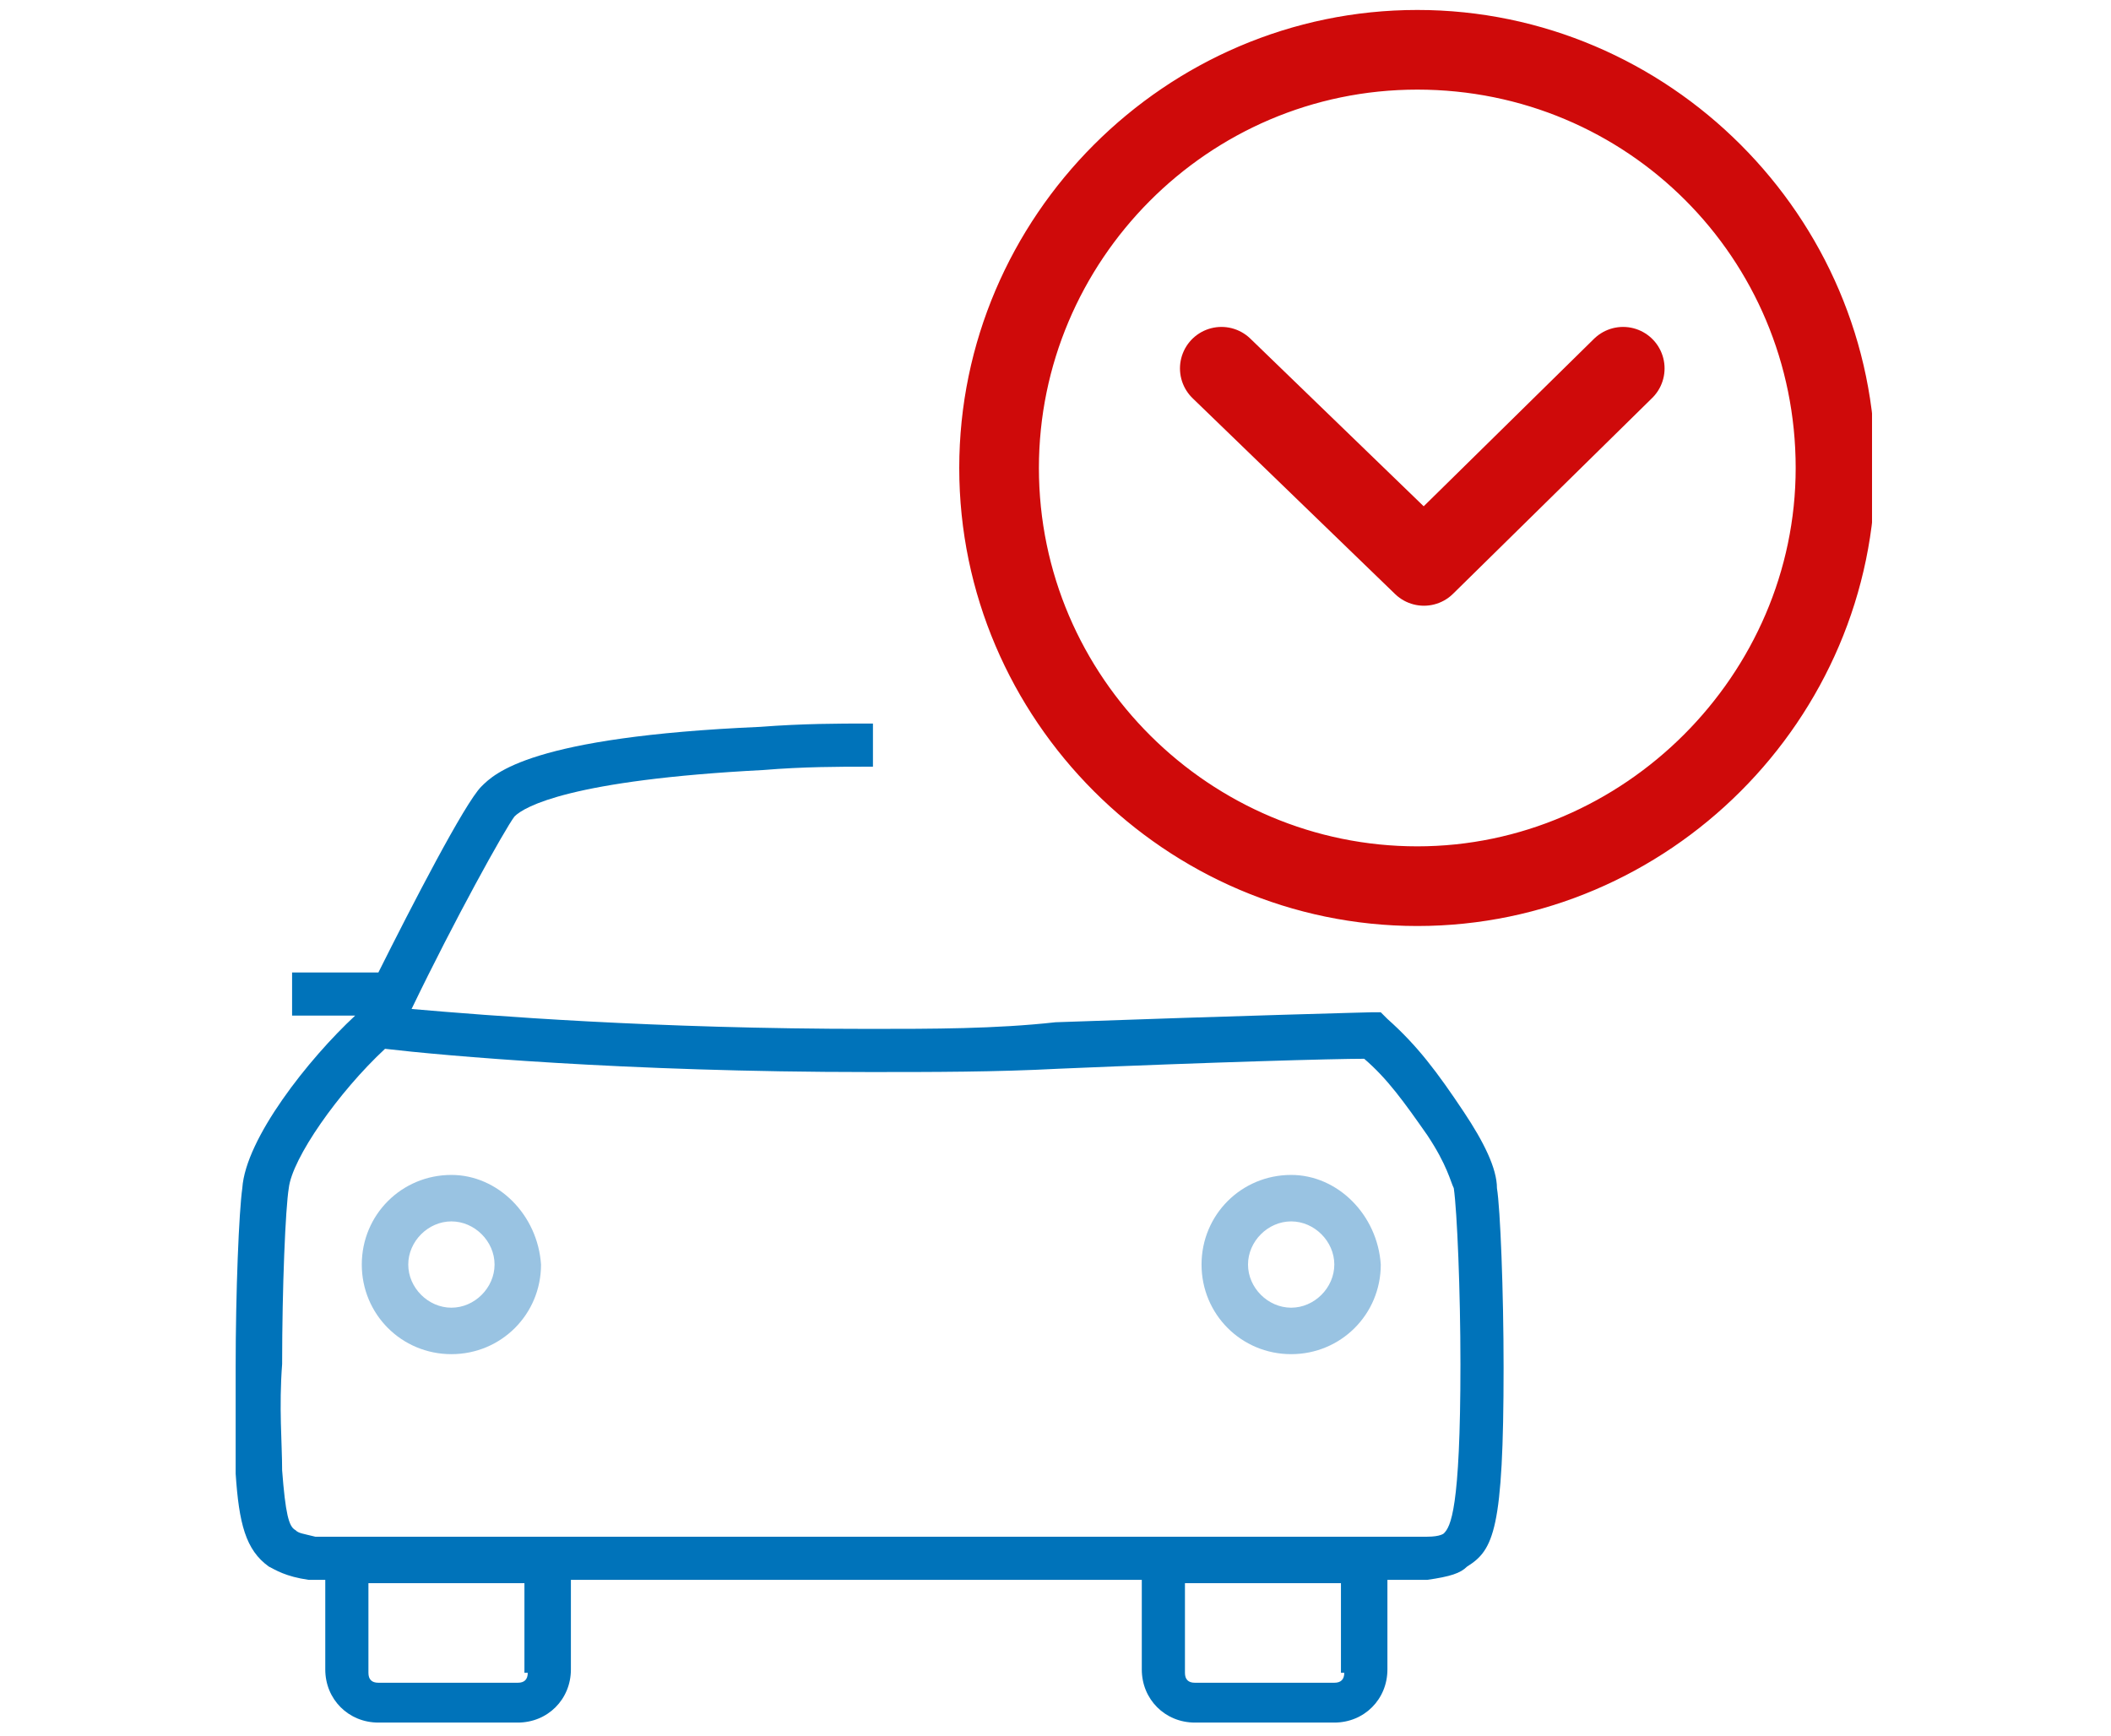<?xml version="1.0" encoding="utf-8"?>
<!-- Generator: Adobe Illustrator 26.0.1, SVG Export Plug-In . SVG Version: 6.00 Build 0)  -->
<svg version="1.1" xmlns="http://www.w3.org/2000/svg" xmlns:xlink="http://www.w3.org/1999/xlink" x="0px" y="0px"
	 viewBox="0 0 63.6 52.3" style="enable-background:new 0 0 63.6 52.3;" xml:space="preserve">
<style type="text/css">
	.st0{clip-path:url(#SVGID_00000173867985977693358000000016000814790141060754_);fill:#0073BA;}
	.st1{fill:#FFFFFF;}
	.st2{opacity:0.25;}
	.st3{clip-path:url(#SVGID_00000132778375555844897140000007925707744635786917_);fill:#C7C7C7;}
	.st4{clip-path:url(#SVGID_00000085219521801223042350000011093568944992408489_);fill:none;stroke:#C7C7C7;stroke-miterlimit:10;}
	.st5{clip-path:url(#SVGID_00000020368165717330559890000006372912575923890607_);fill:#FFFFFF;}
	.st6{filter:url(#Adobe_OpacityMaskFilter);}
	.st7{clip-path:url(#SVGID_00000039824336856520996900000004428941990377230991_);}
	
		.st8{clip-path:url(#SVGID_00000020398261790821769060000015014229676155528622_);fill:url(#SVGID_00000164491667292460356910000000609557034615136391_);}
	
		.st9{clip-path:url(#SVGID_00000039824336856520996900000004428941990377230991_);mask:url(#SVGID_00000162330670409857195810000000369481333106144690_);}
	.st10{clip-path:url(#SVGID_00000042724061851788054720000017498068673827012246_);fill:#FFFFFF;}
	.st11{fill:none;}
	.st12{fill:#EAEAEA;}
	.st13{fill:url(#SVGID_00000005263949637469681810000008000632348627731108_);}
	.st14{fill:none;stroke:#006496;stroke-linecap:round;stroke-miterlimit:10;}
	.st15{fill:#006496;}
	.st16{fill:none;stroke:#00823B;stroke-width:2;stroke-miterlimit:10;}
	.st17{fill:#079F4B;}
	.st18{clip-path:url(#SVGID_00000165940048064879718540000011323549539857989283_);fill:#0B74BB;}
	.st19{clip-path:url(#SVGID_00000165940048064879718540000011323549539857989283_);fill:none;stroke:#005E94;stroke-miterlimit:10;}
	.st20{clip-path:url(#SVGID_00000165940048064879718540000011323549539857989283_);fill:#FFFFFF;}
	.st21{clip-path:url(#SVGID_00000100377019545002156540000012836272462517843123_);fill:#FF911C;}
	.st22{clip-path:url(#SVGID_00000100377019545002156540000012836272462517843123_);fill:#F57F0A;}
	.st23{clip-path:url(#SVGID_00000100377019545002156540000012836272462517843123_);fill:#FFFFFF;}
	.st24{display:none;}
	.st25{display:inline;}
	.st26{display:inline;clip-path:url(#SVGID_00000163790570491691778170000000206087563776022693_);fill:#CF0A0A;}
	.st27{display:inline;clip-path:url(#SVGID_00000163790570491691778170000000206087563776022693_);fill:#BA0000;}
	.st28{display:inline;clip-path:url(#SVGID_00000163790570491691778170000000206087563776022693_);fill:#FFFFFF;}
	.st29{clip-path:url(#SVGID_00000031207337179693596930000009673127789543386776_);fill:#FFFFFF;}
	.st30{fill:#666666;}
	.st31{display:inline;fill:#FF8F1C;}
	.st32{display:inline;fill:none;stroke:#F57F0A;stroke-miterlimit:10;}
	.st33{clip-path:url(#SVGID_00000142174622609034932540000013661675280198269610_);fill:#FFFFFF;}
	.st34{clip-path:url(#SVGID_00000111170310685205260240000015075744946968831914_);fill:#FFFFFF;}
	
		.st35{clip-path:url(#SVGID_00000111170310685205260240000015075744946968831914_);fill:none;stroke:#FFFFFF;stroke-width:0.573;stroke-linecap:round;stroke-miterlimit:10;}
	.st36{fill:#FF8F1C;}
	.st37{fill:none;stroke:#F57F0A;stroke-miterlimit:10;}
	.st38{clip-path:url(#SVGID_00000035519109361501979260000001855684613693670541_);fill:#FFFFFF;}
	.st39{clip-path:url(#SVGID_00000001655377024408095770000004596995789619608960_);fill:#FFFFFF;}
	.st40{display:inline;fill:#CF0A0A;}
	.st41{display:inline;fill:none;stroke:#BA0000;stroke-miterlimit:10;}
	.st42{clip-path:url(#SVGID_00000052106195334797024870000002232600732730630048_);fill:#FFFFFF;}
	.st43{display:inline;clip-path:url(#SVGID_00000183929664604770783000000008957896138189588137_);fill:#0073BA;}
	.st44{display:inline;clip-path:url(#SVGID_00000183929664604770783000000008957896138189588137_);fill:#97C3E6;}
	.st45{display:inline;clip-path:url(#SVGID_00000137824561102722892100000006754709461575303818_);fill:#97C2E5;}
	.st46{display:inline;clip-path:url(#SVGID_00000137824561102722892100000006754709461575303818_);fill:#FFFFFF;}
	.st47{display:inline;filter:url(#Adobe_OpacityMaskFilter_00000031190684443430961760000001570961053569065367_);}
	
		.st48{clip-path:url(#SVGID_00000137824561102722892100000006754709461575303818_);fill:url(#SVGID_00000047054769822090806940000004739686802733004223_);}
	
		.st49{display:inline;clip-path:url(#SVGID_00000137824561102722892100000006754709461575303818_);mask:url(#SVGID_00000174572213781050963520000008206870533608812448_);}
	.st50{clip-path:url(#SVGID_00000111909196878362272490000013990020858237189792_);fill:#FFFFFF;}
	.st51{display:inline;clip-path:url(#SVGID_00000137824561102722892100000006754709461575303818_);fill:#0073BA;}
	.st52{display:inline;clip-path:url(#SVGID_00000137824561102722892100000006754709461575303818_);fill:#97C3E6;}
	
		.st53{display:inline;clip-path:url(#SVGID_00000137824561102722892100000006754709461575303818_);fill:none;stroke:#97C3E6;stroke-width:0.573;stroke-linecap:round;stroke-miterlimit:10;}
	
		.st54{clip-path:url(#SVGID_00000061456630020241023260000002031481869596914351_);fill:none;stroke:#98C3E4;stroke-width:2;stroke-miterlimit:10;}
	.st55{clip-path:url(#SVGID_00000061456630020241023260000002031481869596914351_);fill:#98C3E4;}
	.st56{clip-path:url(#SVGID_00000061456630020241023260000002031481869596914351_);fill:#FFFFFF;}
	
		.st57{clip-path:url(#SVGID_00000061456630020241023260000002031481869596914351_);fill:none;stroke:#0073BA;stroke-width:2;stroke-miterlimit:10;}
	
		.st58{clip-path:url(#SVGID_00000061456630020241023260000002031481869596914351_);fill:none;stroke:#0073BA;stroke-width:1.683;stroke-miterlimit:10;}
	
		.st59{clip-path:url(#SVGID_00000061456630020241023260000002031481869596914351_);fill:none;stroke:#98C3E4;stroke-width:1.683;stroke-miterlimit:10;}
	.st60{display:inline;fill:none;stroke:#0073BA;stroke-width:1.683;stroke-miterlimit:10;}
	.st61{fill:#006396;}
	.st62{filter:url(#Adobe_OpacityMaskFilter_00000070809124736038477770000007063537880919309749_);}
	
		.st63{clip-path:url(#SVGID_00000071561554386383409740000005094151042026306189_);fill:url(#SVGID_00000134210445413939928510000014005282504374293653_);}
	
		.st64{clip-path:url(#SVGID_00000071561554386383409740000005094151042026306189_);mask:url(#SVGID_00000166662768444323745490000017811096985669418409_);}
	
		.st65{clip-path:url(#SVGID_00000088107732321691533610000006441005405235835783_);fill:none;stroke:#006396;stroke-width:0.771;stroke-linecap:round;}
	.st66{display:inline;fill:url(#SVGID_00000070099536569416741030000007633273882617845146_);}
	
		.st67{clip-path:url(#SVGID_00000159432850513979068690000015972687485672964004_);fill:none;stroke:#99C3E2;stroke-width:1.683;stroke-miterlimit:10;}
	
		.st68{clip-path:url(#SVGID_00000159432850513979068690000015972687485672964004_);fill:none;stroke:#0073BA;stroke-width:2;stroke-miterlimit:10;}
	
		.st69{clip-path:url(#SVGID_00000159432850513979068690000015972687485672964004_);fill:none;stroke:#0073BA;stroke-width:1.683;stroke-miterlimit:10;}
	.st70{clip-path:url(#SVGID_00000057829778298609094100000008187071787668990867_);fill:#FFFFFF;}
	
		.st71{clip-path:url(#SVGID_00000057829778298609094100000008187071787668990867_);fill:none;stroke:#0073BA;stroke-width:2;stroke-miterlimit:10;}
	
		.st72{clip-path:url(#SVGID_00000057829778298609094100000008187071787668990867_);fill:none;stroke:#98C3E4;stroke-width:1.683;stroke-miterlimit:10;}
	.st73{clip-path:url(#SVGID_00000080197987615993440450000004812208103485855151_);fill:#98C3E4;}
	
		.st74{clip-path:url(#SVGID_00000080197987615993440450000004812208103485855151_);fill:none;stroke:#98C3E3;stroke-width:0.75;stroke-linejoin:round;stroke-miterlimit:10;}
	.st75{clip-path:url(#SVGID_00000107558083997421577410000006263890153163321499_);fill:#0073BA;}
	.st76{clip-path:url(#SVGID_00000107558083997421577410000006263890153163321499_);fill:none;}
	.st77{display:inline;fill:#98C3E4;}
	.st78{display:inline;clip-path:url(#SVGID_00000063594255552428142740000012627963369228185477_);fill:#0073BA;}
	.st79{display:inline;clip-path:url(#SVGID_00000063594255552428142740000012627963369228185477_);fill:#97C3E6;}
	
		.st80{display:inline;clip-path:url(#SVGID_00000063594255552428142740000012627963369228185477_);fill:none;stroke:#97C3E6;stroke-width:1.147;stroke-linecap:round;stroke-miterlimit:10;}
	.st81{display:inline;clip-path:url(#SVGID_00000089533290046502120350000001579791367037701281_);fill:#0073BA;}
	.st82{display:none;fill:#0073BA;}
	.st83{display:inline;clip-path:url(#SVGID_00000011728454096651641320000013427574744381104529_);fill:#97C3E6;}
	.st84{display:inline;clip-path:url(#SVGID_00000159438074094549800060000014297549649456723376_);fill:#0073BA;}
	.st85{display:inline;clip-path:url(#SVGID_00000159438074094549800060000014297549649456723376_);fill:#98C3E4;}
	.st86{display:inline;filter:url(#Adobe_OpacityMaskFilter_00000175321465162786510120000014200406608295591579_);}
	
		.st87{clip-path:url(#SVGID_00000057118419558966371290000012919885667050562192_);fill:url(#SVGID_00000044149206048570319340000010605531620000467121_);}
	
		.st88{display:inline;clip-path:url(#SVGID_00000057118419558966371290000012919885667050562192_);mask:url(#SVGID_00000157305424858498422830000018359893525898972064_);}
	.st89{clip-path:url(#SVGID_00000123427113177447761380000002386686369848482217_);fill:#FFFFFF;}
	.st90{clip-path:url(#SVGID_00000123427113177447761380000002386686369848482217_);}
	.st91{clip-path:url(#SVGID_00000182509887309494765070000015740578537361772683_);fill:#0073BA;}
	.st92{display:inline;clip-path:url(#SVGID_00000057118419558966371290000012919885667050562192_);fill:#0073BA;}
	.st93{display:inline;clip-path:url(#SVGID_00000107546991083482737810000009880799871353008285_);fill:#FFFFFF;}
	.st94{display:inline;clip-path:url(#SVGID_00000107546991083482737810000009880799871353008285_);fill:#97C3E6;}
	.st95{display:none;fill:#D92B80;}
	.st96{display:inline;clip-path:url(#SVGID_00000091699805144855449870000001657155325605537953_);fill:#0073BA;}
	.st97{display:none;fill:#98C3E4;}
	.st98{display:inline;clip-path:url(#SVGID_00000001663856728462223120000009537874864313612937_);fill:#98C3E4;}
	.st99{display:inline;clip-path:url(#SVGID_00000001663856728462223120000009537874864313612937_);fill:#0073BA;}
	.st100{display:inline;clip-path:url(#SVGID_00000048481414955742643830000005820125657191293062_);fill:#98C3E4;}
	.st101{display:inline;clip-path:url(#SVGID_00000048481414955742643830000005820125657191293062_);fill:#0073BA;}
	.st102{display:inline;clip-path:url(#SVGID_00000048481414955742643830000005820125657191293062_);}
	.st103{clip-path:url(#SVGID_00000027606740780623810140000014428589376490804876_);fill:#0073BA;}
	.st104{display:inline;clip-path:url(#SVGID_00000106857680859488657760000013234422157609115302_);}
	.st105{clip-path:url(#SVGID_00000135670477848175179080000017936097099066492852_);}
	.st106{display:inline;clip-path:url(#SVGID_00000142151216207028049430000007786307145780976517_);}
	.st107{clip-path:url(#SVGID_00000075150494416678585520000016528757134387968147_);}
	.st108{display:inline;clip-path:url(#SVGID_00000133505282963150779310000012409660551327665549_);}
	.st109{clip-path:url(#SVGID_00000137099610354353826230000004874466908831460768_);}
	.st110{clip-path:url(#SVGID_00000007427394741693405200000006823074868859699619_);fill:#D92B80;}
	.st111{clip-path:url(#SVGID_00000007427394741693405200000006823074868859699619_);fill:#0073BA;}
	
		.st112{clip-path:url(#SVGID_00000119085432423751342700000004281429154700035747_);fill:none;stroke:#FFFFFF;stroke-linejoin:bevel;stroke-miterlimit:10;}
	.st113{clip-path:url(#SVGID_00000127023568156009371500000015017125945643132595_);fill:#0073BA;}
	.st114{clip-path:url(#SVGID_00000162329826982218435750000004808526791072323226_);fill:#0073BA;}
	.st115{clip-path:url(#SVGID_00000162329826982218435750000004808526791072323226_);fill:#96C2E5;}
	.st116{clip-path:url(#SVGID_00000173158971783852977170000013304138164917737611_);fill:#96C2E5;}
	.st117{clip-path:url(#SVGID_00000173158971783852977170000013304138164917737611_);fill:#0073BA;}
	.st118{display:inline;clip-path:url(#SVGID_00000155147274735996250680000005552569944799153799_);fill:#98C3E4;}
	.st119{display:inline;clip-path:url(#SVGID_00000155147274735996250680000005552569944799153799_);fill:#0073BA;}
	.st120{display:inline;clip-path:url(#SVGID_00000023985888594128923170000009940682932391872166_);fill:#0073BA;}
	.st121{display:inline;clip-path:url(#SVGID_00000023985888594128923170000009940682932391872166_);fill:#98C3E4;}
	
		.st122{display:inline;clip-path:url(#SVGID_00000170986225080646998940000009014817098733274258_);fill:none;stroke:#97C3E6;stroke-width:3;stroke-miterlimit:10;}
	.st123{display:inline;fill:#FFFFFF;}
	.st124{display:inline;clip-path:url(#SVGID_00000098919429831529812020000003660718128204288917_);fill:#0073BA;}
	.st125{display:inline;clip-path:url(#SVGID_00000098919429831529812020000003660718128204288917_);fill:#97C3E6;}
	.st126{display:inline;fill:#0073BA;}
	.st127{display:inline;fill:#97C3E6;}
	.st128{filter:url(#Adobe_OpacityMaskFilter_00000182530571674727621370000000186876627017236392_);}
	
		.st129{clip-path:url(#SVGID_00000047747845541570439350000003358005459550432417_);fill:url(#SVGID_00000179609302120775165820000004118144857098223548_);}
	
		.st130{clip-path:url(#SVGID_00000047747845541570439350000003358005459550432417_);mask:url(#SVGID_00000151505574761922387120000001299375171560380068_);}
	.st131{clip-path:url(#SVGID_00000170258989990073343690000000683435040326302359_);fill:none;stroke:#FFFFFF;stroke-width:2;}
	.st132{clip-path:url(#SVGID_00000156565842554371954620000011596364817101977234_);fill:#FFFFFF;}
	.st133{clip-path:url(#SVGID_00000156565842554371954620000011596364817101977234_);fill:#283484;}
	.st134{filter:url(#Adobe_OpacityMaskFilter_00000178188802389646283700000009427758338090693279_);}
	
		.st135{clip-path:url(#SVGID_00000020370875281055090330000014929444813495496068_);fill:url(#SVGID_00000120554050966090190420000011327153344667049651_);}
	
		.st136{clip-path:url(#SVGID_00000020370875281055090330000014929444813495496068_);mask:url(#SVGID_00000156589873405053142870000010215639397459706256_);}
	.st137{clip-path:url(#SVGID_00000071560769031307061600000006097566013027529378_);fill:none;stroke:#FFFFFF;stroke-width:2;}
	.st138{clip-path:url(#SVGID_00000087412193734795335380000008877687894571628934_);fill:#FFFFFF;}
	.st139{clip-path:url(#SVGID_00000087412193734795335380000008877687894571628934_);fill:#283484;}
	.st140{clip-path:url(#SVGID_00000087401952476880928450000003834716310805929888_);fill:#0073BA;}
	.st141{display:inline;clip-path:url(#SVGID_00000029764454356033142940000000043341527258733754_);fill:#99C3E2;}
	.st142{display:inline;clip-path:url(#SVGID_00000029764454356033142940000000043341527258733754_);fill:#0073BA;}
	.st143{display:inline;fill:#99C3E2;}
	.st144{filter:url(#Adobe_OpacityMaskFilter_00000088845322734202608740000000826712208450657684_);}
	
		.st145{clip-path:url(#SVGID_00000141416837261455495610000005163984625158551428_);fill:url(#SVGID_00000183951177489516063130000002920514737980638855_);}
	
		.st146{clip-path:url(#SVGID_00000141416837261455495610000005163984625158551428_);mask:url(#SVGID_00000048495562802601302620000004164436830382841006_);}
	.st147{clip-path:url(#SVGID_00000177481472148890887520000000199087315083689616_);fill:#FFFFFF;}
	.st148{filter:url(#Adobe_OpacityMaskFilter_00000043423989815518401790000010529489351443569590_);}
	
		.st149{clip-path:url(#SVGID_00000141416837261455495610000005163984625158551428_);fill:url(#SVGID_00000121978124950054097750000011912652111796216707_);}
	
		.st150{clip-path:url(#SVGID_00000141416837261455495610000005163984625158551428_);mask:url(#SVGID_00000106855720358541923360000007341457333246738595_);}
	.st151{clip-path:url(#SVGID_00000072264844301193368240000001491861655971465650_);fill:#FFFFFF;}
	.st152{clip-path:url(#SVGID_00000141416837261455495610000005163984625158551428_);fill:#99C3E2;}
	.st153{clip-path:url(#SVGID_00000141416837261455495610000005163984625158551428_);fill:#0073BA;}
	.st154{display:inline;clip-path:url(#SVGID_00000155137628713456109990000004911037363682299039_);fill:#99C3E2;}
	.st155{display:inline;clip-path:url(#SVGID_00000155137628713456109990000004911037363682299039_);fill:#0073BA;}
	.st156{display:inline;clip-path:url(#SVGID_00000155137628713456109990000004911037363682299039_);fill:#079F4B;}
	
		.st157{display:inline;clip-path:url(#SVGID_00000155137628713456109990000004911037363682299039_);fill:none;stroke:#069E4B;stroke-miterlimit:10;}
	.st158{display:inline;filter:url(#Adobe_OpacityMaskFilter_00000102516147681844771250000005615841279450817668_);}
	
		.st159{clip-path:url(#SVGID_00000155137628713456109990000004911037363682299039_);fill:url(#SVGID_00000171703902057293642410000000780363059073202565_);}
	
		.st160{display:inline;clip-path:url(#SVGID_00000155137628713456109990000004911037363682299039_);mask:url(#SVGID_00000104682934561548159460000008035184410291759760_);}
	
		.st161{clip-path:url(#SVGID_00000101806261366716655070000016158841125307823265_);fill:none;stroke:#079F4B;stroke-width:2.5;stroke-linecap:round;stroke-linejoin:round;stroke-miterlimit:10;}
	.st162{clip-path:url(#SVGID_00000057842570827356043570000018124827864502072722_);fill:#99C3E2;}
	.st163{clip-path:url(#SVGID_00000057842570827356043570000018124827864502072722_);fill:#0073BA;}
	.st164{clip-path:url(#SVGID_00000057842570827356043570000018124827864502072722_);fill:#CF0A0A;}
	
		.st165{clip-path:url(#SVGID_00000057842570827356043570000018124827864502072722_);fill:none;stroke:#CF0A0A;stroke-miterlimit:10;}
	.st166{filter:url(#Adobe_OpacityMaskFilter_00000155842739407711372780000009801659549169275301_);}
	
		.st167{clip-path:url(#SVGID_00000057842570827356043570000018124827864502072722_);fill:url(#SVGID_00000043454471012948573870000006056623942268712621_);}
	
		.st168{clip-path:url(#SVGID_00000057842570827356043570000018124827864502072722_);mask:url(#SVGID_00000018942284708104466490000002829730334893655433_);}
	
		.st169{clip-path:url(#SVGID_00000021081573677452907370000003432540667839839136_);fill:none;stroke:#CF0A0A;stroke-width:2.5;stroke-linecap:round;stroke-linejoin:round;stroke-miterlimit:10;}
</style>
<g id="Layer_1">
</g>
<g id="History_Icons">
</g>
<g id="History_Glance">
	<g id="Layer_5" class="st24">
	</g>
</g>
<g id="Layer_3">
</g>
<g id="AutoScore_Modal">
	<g class="st24">
		<defs>
			<rect id="SVGID_00000157998068904630068400000008794391303597964708_" x="0.8" y="0.7" width="62" height="50.9"/>
		</defs>
		<clipPath id="SVGID_00000120555387483990324530000011377620182740058031_" class="st25">
			<use xlink:href="#SVGID_00000157998068904630068400000008794391303597964708_"  style="overflow:visible;"/>
		</clipPath>
		<path style="display:inline;clip-path:url(#SVGID_00000120555387483990324530000011377620182740058031_);fill:#99C3E2;" d="
			M16.5,31c-1.8,0-3.3,1.5-3.3,3.3c0,1.8,1.5,3.3,3.3,3.3c1.8,0,3.3-1.5,3.3-3.3H19h-0.8c0,0.9-0.8,1.7-1.7,1.7
			c-0.9,0-1.7-0.8-1.7-1.7c0-0.9,0.8-1.7,1.7-1.7c0.9,0,1.7,0.8,1.7,1.7H19h0.8C19.8,32.5,18.3,31,16.5,31"/>
		<path style="display:inline;clip-path:url(#SVGID_00000120555387483990324530000011377620182740058031_);fill:#99C3E2;" d="
			M47.8,31c-1.8,0-3.3,1.5-3.3,3.3c0,1.8,1.5,3.3,3.3,3.3c1.8,0,3.3-1.5,3.3-3.3h-0.8h-0.8c0,0.9-0.8,1.7-1.7,1.7
			c-0.9,0-1.7-0.8-1.7-1.7c0-0.9,0.8-1.7,1.7-1.7c0.9,0,1.7,0.8,1.7,1.7h0.8h0.8C51.1,32.5,49.6,31,47.8,31"/>
		<path style="display:inline;clip-path:url(#SVGID_00000120555387483990324530000011377620182740058031_);fill:#0073BA;" d="
			M11.9,45.8v3.9c0,1.1,0.9,2,2,2H19c1.1,0,2-0.9,2-2v-4h-1.6v4c0,0.2-0.2,0.4-0.4,0.4h-5.1c-0.2,0-0.4-0.2-0.4-0.4v-3.9H11.9z"/>
		<path style="display:inline;clip-path:url(#SVGID_00000120555387483990324530000011377620182740058031_);fill:#0073BA;" d="
			M42.5,45.8v3.9c0,1.1,0.9,2,2,2h5.1c1.1,0,2-0.9,2-2v-4H50v4c0,0.2-0.2,0.4-0.4,0.4h-5.1c-0.2,0-0.4-0.2-0.4-0.4v-3.9H42.5z"/>
		<path style="display:inline;clip-path:url(#SVGID_00000120555387483990324530000011377620182740058031_);fill:#0073BA;" d="
			M14.2,23.5h-3.6c-0.4,0-0.8,0.4-0.8,0.8c0,0.4,0.4,0.8,0.8,0.8h3.6c0.4,0,0.8-0.4,0.8-0.8C15,23.8,14.7,23.5,14.2,23.5"/>
		<path style="display:inline;clip-path:url(#SVGID_00000120555387483990324530000011377620182740058031_);fill:#0073BA;" d="
			M50.2,24.7c0,0-0.4,0.1-1.3,0.1c-2.5,0.3-8.5,0.8-16.8,0.8c-5.5,0-10.2-0.2-13.4-0.4c-1.6-0.1-2.9-0.2-3.8-0.3
			c-0.9-0.1-1.3-0.1-1.3-0.1l-0.2,1.6c0,0,7.6,0.9,18.8,0.9s18.2-0.9,18.3-0.9L50.2,24.7z"/>
		<path style="display:inline;clip-path:url(#SVGID_00000120555387483990324530000011377620182740058031_);fill:#0073BA;" d="
			M53.5,23.5h-3.6c-0.4,0-0.8,0.4-0.8,0.8c0,0.4,0.4,0.8,0.8,0.8h3.6c0.4,0,0.8-0.4,0.8-0.8C54.3,23.8,54,23.5,53.5,23.5"/>
		<path style="display:inline;clip-path:url(#SVGID_00000120555387483990324530000011377620182740058031_);fill:#99C3E2;" d="
			M5.2,9.5c-1,0-1.9,0.8-1.9,1.9c0,1,0.8,1.9,1.9,1.9c1,0,1.9-0.8,1.9-1.9H6.5H5.9c0,0.4-0.3,0.7-0.7,0.7c-0.4,0-0.7-0.3-0.7-0.7
			c0-0.4,0.3-0.7,0.7-0.7c0.4,0,0.7,0.3,0.7,0.7h0.6h0.6C7.1,10.3,6.3,9.5,5.2,9.5"/>
		<path style="display:inline;clip-path:url(#SVGID_00000120555387483990324530000011377620182740058031_);fill:#99C3E2;" d="
			M21.3,9.5c-1,0-1.9,0.8-1.9,1.9c0,1,0.8,1.9,1.9,1.9c1,0,1.9-0.8,1.9-1.9h-0.6h-0.6c0,0.4-0.3,0.7-0.7,0.7c-0.4,0-0.7-0.3-0.7-0.7
			c0-0.4,0.3-0.7,0.7-0.7c0.4,0,0.7,0.3,0.7,0.7h0.6h0.6C23.1,10.3,22.3,9.5,21.3,9.5"/>
		<path style="display:inline;clip-path:url(#SVGID_00000120555387483990324530000011377620182740058031_);fill:#99C3E2;" d="
			M25.7,15.1c0-0.3,0-0.6,0-1c0-0.2,0-0.4,0-0.7c0-1.1-0.1-2.2-0.1-2.9c0-0.3,0-0.5,0-0.6L24.8,10h0.8v0l0,0c0-0.4-0.2-0.7-0.3-1
			c-0.5-1-1.4-2-2.1-2.7l-0.5,0.6l0.7-0.4c0,0-0.5-1-1-2C22,4,21.7,3.4,21.5,3c-0.1-0.2-0.2-0.4-0.3-0.6C21.1,2.3,21,2.2,20.9,2
			c-0.2-0.2-0.5-0.4-1-0.6c-0.5-0.2-1.2-0.3-2.2-0.5c-1.2-0.1-2.7-0.2-4.3-0.2h-0.1h0c-0.9,0-2.5,0-3.9,0.2C8.6,1,7.9,1.1,7.3,1.2
			C6.6,1.4,6.1,1.6,5.7,2C5.5,2.2,5.4,2.3,5.3,2.4C5,3,4.5,4,4,4.8C3.6,5.7,3.2,6.4,3.2,6.4l0.7,0.4L3.4,6.2c-0.5,0.4-1,1-1.5,1.7
			c-0.2,0.3-0.5,0.6-0.6,1C1.1,9.2,1,9.5,0.9,9.9c0,0.5-0.1,2-0.1,3.5c0,0.2,0,0.4,0,0.7c0,0.6,0,1,0,1.4c0,0.5,0.1,0.8,0.2,1.2
			c0.1,0.3,0.3,0.7,0.6,0.9c0,0,0.2,0.1,0.3,0.2c0.2,0.1,0.3,0.1,0.6,0.1l0.1,0h9.9h6v-1.6h-6l-9.8,0V17l0.1-0.8c-0.1,0-0.2,0-0.2,0
			l0,0.1l0-0.1l0,0l0,0.1l0-0.1l0,0l-0.1,0.1l0.1-0.1l0,0l-0.1,0.1l0.1-0.1l0,0l0,0l0,0l0,0l0,0c0,0-0.1-0.3-0.1-0.9
			c0-0.3,0-0.8,0-1.3c0-0.2,0-0.4,0-0.6c0-1.4,0.1-3,0.1-3.4c0,0,0-0.2,0.2-0.4C3,8.9,3.9,7.9,4.5,7.4l0.1-0.1l0.1-0.1
			c0,0,0.5-1,1-2c0.3-0.5,0.5-1,0.8-1.4c0.1-0.2,0.2-0.4,0.3-0.5l0.1-0.1l0,0L6.6,3l0.2,0.2l0,0L6.6,3l0.2,0.2c0,0,0.4-0.2,0.9-0.3
			c1.5-0.4,4.3-0.5,5.6-0.5l0.1,0c1.5,0,3,0.1,4.1,0.2c0.9,0.1,1.5,0.3,1.9,0.4c0.3,0.1,0.4,0.2,0.4,0.2L19.9,3l-0.2,0.1l0,0L19.9,3
			l-0.2,0.1c0,0,0.3,0.4,0.5,0.8C20.5,4.5,21,5.3,21.3,6c0.3,0.7,0.6,1.2,0.6,1.2l0.1,0.1l0.1,0.1c0.4,0.4,0.9,0.9,1.3,1.5
			c0.2,0.3,0.4,0.5,0.5,0.8C24,9.8,24,10,24,10l0.8-0.1H24v0l0,0c0,0.1,0,0.3,0,0.5c0,0.7,0.1,1.8,0.1,2.8c0,0.2,0,0.5,0,0.7
			c0,0.4,0,0.7,0,1L25.7,15.1z"/>
		<path style="display:inline;clip-path:url(#SVGID_00000120555387483990324530000011377620182740058031_);fill:#99C3E2;" d="
			M2.5,17.2v2c0,0.8,0.6,1.4,1.4,1.4h2.6C7.3,20.6,8,20,8,19.2v-2H6.4v2h0.2V19l-0.2,0.2h0.2V19H3.9v0.2h0.2L3.9,19v0.2h0.2v-2H2.5z
			"/>
		<path style="display:inline;clip-path:url(#SVGID_00000120555387483990324530000011377620182740058031_);fill:#99C3E2;" d="
			M4.1,5.4H2.3c-0.4,0-0.8,0.4-0.8,0.8S1.8,7,2.3,7h1.9c0.4,0,0.8-0.4,0.8-0.8S4.5,5.4,4.1,5.4"/>
		<path style="display:inline;clip-path:url(#SVGID_00000120555387483990324530000011377620182740058031_);fill:#99C3E2;" d="
			M22.4,6.1c0,0-0.2,0-0.6,0.1c-1.3,0.1-4.3,0.4-8.6,0.4c-2.8,0-5.2-0.1-6.8-0.2C5.6,6.3,4.9,6.2,4.5,6.2C4,6.1,3.8,6.1,3.8,6.1
			L3.6,7.7c0,0,3.9,0.5,9.6,0.5c5.7,0,9.4-0.5,9.4-0.5L22.4,6.1z"/>
		<path style="display:inline;clip-path:url(#SVGID_00000120555387483990324530000011377620182740058031_);fill:#99C3E2;" d="
			M24.2,5.4h-1.9c-0.4,0-0.8,0.4-0.8,0.8S21.9,7,22.3,7h1.9C24.6,7,25,6.7,25,6.2S24.6,5.4,24.2,5.4"/>
		<path style="display:inline;clip-path:url(#SVGID_00000120555387483990324530000011377620182740058031_);fill:#99C3E2;" d="
			M42.3,9.5c-1,0-1.9,0.8-1.9,1.9c0,1,0.8,1.9,1.9,1.9c1,0,1.9-0.8,1.9-1.9h-0.6H43c0,0.4-0.3,0.7-0.7,0.7c-0.4,0-0.7-0.3-0.7-0.7
			c0-0.4,0.3-0.7,0.7-0.7c0.4,0,0.7,0.3,0.7,0.7h0.6h0.6C44.2,10.3,43.3,9.5,42.3,9.5"/>
		<path style="display:inline;clip-path:url(#SVGID_00000120555387483990324530000011377620182740058031_);fill:#99C3E2;" d="
			M58.3,9.5c-1,0-1.9,0.8-1.9,1.9c0,1,0.8,1.9,1.9,1.9c1,0,1.9-0.8,1.9-1.9h-0.6H59c0,0.4-0.3,0.7-0.7,0.7c-0.4,0-0.7-0.3-0.7-0.7
			c0-0.4,0.3-0.7,0.7-0.7c0.4,0,0.7,0.3,0.7,0.7h0.6h0.6C60.2,10.3,59.4,9.5,58.3,9.5"/>
		<path style="display:inline;clip-path:url(#SVGID_00000120555387483990324530000011377620182740058031_);fill:#99C3E2;" d="
			M46.3,17.8H61l0.1,0c0.2,0,0.4-0.1,0.6-0.1c0.2-0.1,0.3-0.1,0.3-0.2c0.1-0.1,0.3-0.2,0.4-0.4c0.2-0.3,0.3-0.6,0.3-1.1
			c0.1-0.5,0.1-1.1,0.1-2c0-0.2,0-0.4,0-0.7c0-1.5-0.1-3-0.1-3.5L61.9,10h0.8v0l0,0c0-0.4-0.2-0.7-0.3-1c-0.5-1-1.4-2-2.1-2.7
			l-0.5,0.6l0.7-0.4c0,0-0.5-1-1-2c-0.3-0.5-0.5-1-0.8-1.5c-0.1-0.2-0.2-0.4-0.3-0.6c-0.1-0.2-0.2-0.3-0.3-0.4
			c-0.2-0.2-0.5-0.4-1-0.6c-0.5-0.2-1.2-0.3-2.2-0.5c-1.2-0.1-2.7-0.2-4.3-0.2h-0.1h0c-0.9,0-2.5,0-3.9,0.2
			c-0.7,0.1-1.4,0.2-2.1,0.3c-0.6,0.2-1.2,0.3-1.6,0.8c-0.1,0.2-0.2,0.3-0.3,0.4C42.1,3,41.5,4,41.1,4.8c-0.4,0.9-0.8,1.6-0.8,1.6
			L41,6.8l-0.5-0.6c-0.5,0.4-1,1-1.5,1.7c-0.2,0.3-0.5,0.6-0.6,1c-0.2,0.3-0.3,0.7-0.3,1c0,0.5-0.1,2-0.1,3.5c0,0.2,0,0.4,0,0.7
			c0,0.6,0,1,0,1.4l1.6-0.1c0-0.3,0-0.8,0-1.3c0-0.2,0-0.4,0-0.6c0-1.4,0.1-3,0.1-3.4c0,0,0-0.2,0.2-0.4c0.3-0.7,1.2-1.7,1.8-2.2
			l0.1-0.1l0.1-0.1c0,0,0.5-1,1-2c0.3-0.5,0.5-1,0.8-1.4c0.1-0.2,0.2-0.4,0.3-0.5l0.1-0.1l0,0L43.7,3l0.2,0.2l0,0L43.7,3l0.2,0.2
			c0,0,0.4-0.2,0.9-0.3c1.5-0.4,4.3-0.5,5.6-0.5h0.1c1.5,0,3,0.1,4.1,0.2c0.9,0.1,1.5,0.3,1.9,0.4c0.3,0.1,0.4,0.2,0.4,0.2L56.9,3
			l-0.2,0.1l0,0L56.9,3l-0.2,0.1c0,0,0.3,0.4,0.5,0.8C57.6,4.5,58,5.3,58.4,6c0.3,0.7,0.6,1.2,0.6,1.2L59,7.3l0.1,0.1
			c0.4,0.4,0.9,0.9,1.3,1.5c0.2,0.3,0.4,0.5,0.5,0.8C61,9.8,61.1,10,61.1,10l0.8-0.1h-0.8v0l0,0c0,0.4,0.1,1.9,0.1,3.4
			c0,0.2,0,0.5,0,0.7c0,1.1-0.1,1.8-0.1,2l0,0.1l0,0l0.2,0.1l-0.1-0.1l0,0l0.2,0.1l-0.1-0.1l0.1,0.1l-0.1-0.1l0,0l0.1,0.1l-0.1-0.1
			l0,0l0.1,0.1l0-0.1l0,0l0.1,0.1l0-0.1c0,0-0.1,0-0.2,0L61,17v-0.8H46.3V17.8z"/>
		<path style="display:inline;clip-path:url(#SVGID_00000120555387483990324530000011377620182740058031_);fill:#99C3E2;" d="
			M55.2,17.2v2c0,0.8,0.6,1.4,1.4,1.4h2.6c0.8,0,1.4-0.6,1.4-1.4v-2H59v2h0.2V19L59,19.2h0.2V19h-2.6v0.2h0.2L56.6,19v0.2h0.2v-2
			H55.2z"/>
		<path style="display:inline;clip-path:url(#SVGID_00000120555387483990324530000011377620182740058031_);fill:#99C3E2;" d="
			M41.2,5.4h-1.9c-0.4,0-0.8,0.4-0.8,0.8S38.9,7,39.3,7h1.9C41.6,7,42,6.7,42,6.2S41.6,5.4,41.2,5.4"/>
		<path style="display:inline;clip-path:url(#SVGID_00000120555387483990324530000011377620182740058031_);fill:#99C3E2;" d="
			M59.5,6.1c0,0-0.2,0-0.6,0.1c-1.3,0.1-4.3,0.4-8.6,0.4c-2.8,0-5.2-0.1-6.8-0.2c-0.8-0.1-1.5-0.1-1.9-0.2c-0.4,0-0.7-0.1-0.7-0.1
			l-0.2,1.6c0,0,3.9,0.5,9.6,0.5c5.7,0,9.4-0.5,9.4-0.5L59.5,6.1z"/>
		<path style="display:inline;clip-path:url(#SVGID_00000120555387483990324530000011377620182740058031_);fill:#99C3E2;" d="
			M61.2,5.4h-1.9c-0.4,0-0.8,0.4-0.8,0.8S59,7,59.4,7h1.9C61.7,7,62,6.7,62,6.2S61.7,5.4,61.2,5.4"/>
		<path style="display:inline;clip-path:url(#SVGID_00000120555387483990324530000011377620182740058031_);fill:#0073BA;" d="
			M55,38.3l0.8,0c0-2.9-0.2-5.9-0.2-6.7l-0.8,0.1h0.8v0l0,0c-0.1-0.6-0.3-1.2-0.6-1.8c-0.9-1.8-2.7-3.7-4-5l-0.5,0.6l0.7-0.4
			c0,0-0.9-1.9-2-3.9c-0.5-1-1.1-2-1.5-2.8c-0.2-0.4-0.4-0.8-0.6-1.1c-0.2-0.3-0.3-0.5-0.5-0.7c-0.3-0.3-0.8-0.7-1.7-1
			c-0.9-0.3-2.2-0.6-4.1-0.8c-2.3-0.3-5.2-0.4-8.2-0.4h-0.3h0c-1.8,0-4.8,0.1-7.6,0.3c-1.4,0.1-2.8,0.3-3.9,0.6
			c-1.2,0.3-2.1,0.6-2.8,1.3c-0.2,0.2-0.3,0.4-0.5,0.7c-0.6,1-1.7,2.9-2.5,4.6c-0.9,1.7-1.6,3.1-1.6,3.1l0.7,0.4l-0.5-0.6
			c-0.9,0.8-2,2-2.9,3.2c-0.4,0.6-0.8,1.2-1.2,1.8c-0.3,0.6-0.5,1.2-0.6,1.8c-0.1,0.9-0.2,3.9-0.2,6.7c0,0.4,0,0.9,0,1.3
			c0,1.1,0,2,0.1,2.7c0.1,0.9,0.1,1.6,0.3,2.1c0.2,0.6,0.5,1,0.9,1.3c0.1,0,0.3,0.2,0.5,0.2c0.2,0.1,0.5,0.2,0.9,0.2l0.1,0H53l0,0
			c0.4-0.1,0.7-0.1,0.9-0.2c0.2-0.1,0.4-0.2,0.5-0.2c0.2-0.1,0.4-0.3,0.6-0.6c0.3-0.4,0.4-1,0.5-1.8c0.1-0.8,0.2-2,0.2-3.7
			c0-0.4,0-0.9,0-1.4L55,38.3l-0.8,0c0,0.5,0,0.9,0,1.3c0,2.3-0.1,3.5-0.2,4.1c-0.1,0.3-0.1,0.5-0.2,0.5l-0.2,0.1l-0.1,0.1
			c-0.1,0-0.3,0.1-0.6,0.1l0.1,0.8v-0.8H11.3v0.8l0.1-0.8c-0.3,0-0.5-0.1-0.6-0.1l-0.1-0.1c-0.1-0.1-0.2-0.1-0.3-0.5
			c-0.1-0.3-0.2-0.9-0.2-1.8c0-0.7-0.1-1.6-0.1-2.7c0-0.4,0-0.8,0-1.3c0-2.8,0.2-5.8,0.2-6.6c0-0.2,0.2-0.7,0.4-1.2
			c0.8-1.5,2.5-3.5,3.7-4.6l0.1-0.1l0.1-0.1c0,0,0.9-1.9,1.9-3.8c0.5-1,1-2,1.5-2.8c0.2-0.4,0.4-0.7,0.6-1l0.2-0.3l0.1-0.1l0,0
			c0.2-0.3,1-0.6,2-0.9c3.1-0.8,8.5-0.9,11.1-0.9h0.3c3,0,5.8,0.1,8.1,0.4c1.9,0.2,3.1,0.5,3.8,0.8c0.7,0.3,1,0.5,1.1,0.6l0,0
			c0.2,0.2,0.6,0.8,1,1.6c0.7,1.2,1.5,2.8,2.2,4.1c0.7,1.3,1.2,2.3,1.2,2.3l0.1,0.1l0.1,0.1c0.8,0.7,1.8,1.9,2.6,3
			c0.4,0.6,0.8,1.1,1,1.6c0.3,0.5,0.4,0.9,0.4,1.2l0.8-0.1h-0.8v0l0,0c0.1,0.8,0.2,3.8,0.2,6.6L55,38.3z"/>
	</g>
	<g class="st24">
		<path class="st143" d="M29,34.8h5.6l0.7,6.5h-6.9h0L29,34.8z M34.2,31.5l0.3,2.4h-5.4l0.3-2.4h-10L0.8,49h26.7l0.6-6.1h7.3
			l0.6,6.1h26.7L44.2,31.5H34.2z"/>
		<g class="st25">
			<defs>
				<rect id="SVGID_00000045605616985547933580000000280303731035312783_" x="0.8" y="3.3" width="62" height="45.7"/>
			</defs>
			<clipPath id="SVGID_00000079466359772342659120000015741018821856283281_">
				<use xlink:href="#SVGID_00000045605616985547933580000000280303731035312783_"  style="overflow:visible;"/>
			</clipPath>
			<defs>
				<filter id="Adobe_OpacityMaskFilter" filterUnits="userSpaceOnUse" x="33.6" y="25.1" width="23.7" height="12.5">
					<feFlood  style="flood-color:white;flood-opacity:1" result="back"/>
					<feBlend  in="SourceGraphic" in2="back" mode="normal"/>
				</filter>
			</defs>
			
				<mask maskUnits="userSpaceOnUse" x="33.6" y="25.1" width="23.7" height="12.5" id="SVGID_00000178908021473052320500000009206191268411714739_">
				<g class="st6">
					
						<linearGradient id="SVGID_00000108282396954838325030000001838967673296541624_" gradientUnits="userSpaceOnUse" x1="-636.654" y1="71.559" x2="-635.744" y2="71.559" gradientTransform="matrix(26 0 0 -26 16586.625 1886.706)">
						<stop  offset="0" style="stop-color:#FFFFFF"/>
						<stop  offset="1" style="stop-color:#FFFFFF"/>
					</linearGradient>
					
						<rect x="0.8" y="3.3" style="clip-path:url(#SVGID_00000079466359772342659120000015741018821856283281_);fill:url(#SVGID_00000108282396954838325030000001838967673296541624_);" width="62" height="45.7"/>
				</g>
			</mask>
			
				<g style="clip-path:url(#SVGID_00000079466359772342659120000015741018821856283281_);mask:url(#SVGID_00000178908021473052320500000009206191268411714739_);">
				<g>
					<defs>
						<rect id="SVGID_00000137101227111646949800000010633310971779880587_" x="33.6" y="25.1" width="23.7" height="12.5"/>
					</defs>
					<clipPath id="SVGID_00000089569767846485378090000013767999915757076877_">
						<use xlink:href="#SVGID_00000137101227111646949800000010633310971779880587_"  style="overflow:visible;"/>
					</clipPath>
					<path style="clip-path:url(#SVGID_00000089569767846485378090000013767999915757076877_);fill:#FFFFFF;" d="M41.8,33.3
						c0-1,0.8-1.8,1.8-1.8h4.5c0.5,0,0.9,0.4,0.9,0.9v3.6l-0.5,0.4c-0.3,0.2-1.3,0.4-2.3,0.4h-3.6l-0.5-0.8
						c-0.2-0.4-0.4-1.2-0.4-1.7V33.3z"/>
				</g>
			</g>
			<defs>
				
					<filter id="Adobe_OpacityMaskFilter_00000011027081831803061550000000450614602716671165_" filterUnits="userSpaceOnUse" x="6.3" y="25.1" width="22.7" height="12.5">
					<feFlood  style="flood-color:white;flood-opacity:1" result="back"/>
					<feBlend  in="SourceGraphic" in2="back" mode="normal"/>
				</filter>
			</defs>
			
				<mask maskUnits="userSpaceOnUse" x="6.3" y="25.1" width="22.7" height="12.5" id="SVGID_00000138533476803091087250000014032297411795300519_">
				<g style="filter:url(#Adobe_OpacityMaskFilter_00000011027081831803061550000000450614602716671165_);">
					
						<linearGradient id="SVGID_00000157987774555957858090000001114966707349973423_" gradientUnits="userSpaceOnUse" x1="-635.532" y1="71.608" x2="-634.622" y2="71.608" gradientTransform="matrix(25 0 0 -25 15894.603 1816.366)">
						<stop  offset="0" style="stop-color:#FFFFFF"/>
						<stop  offset="1" style="stop-color:#FFFFFF"/>
					</linearGradient>
					
						<rect x="0.8" y="3.3" style="clip-path:url(#SVGID_00000079466359772342659120000015741018821856283281_);fill:url(#SVGID_00000157987774555957858090000001114966707349973423_);" width="62" height="45.7"/>
				</g>
			</mask>
			
				<g style="clip-path:url(#SVGID_00000079466359772342659120000015741018821856283281_);mask:url(#SVGID_00000138533476803091087250000014032297411795300519_);">
				<g>
					<defs>
						<rect id="SVGID_00000147218834114597457310000015558657728481051572_" x="6.3" y="25.1" width="22.7" height="12.5"/>
					</defs>
					<clipPath id="SVGID_00000090253680076674958160000011746039735045494175_">
						<use xlink:href="#SVGID_00000147218834114597457310000015558657728481051572_"  style="overflow:visible;"/>
					</clipPath>
					<path style="clip-path:url(#SVGID_00000090253680076674958160000011746039735045494175_);fill:#FFFFFF;" d="M15.4,36.3
						c-1-0.1-1.2-0.8-0.4-1.5l3.8-3.3H20c0.5,0,0.9,0.4,0.9,0.9V36l-0.5,0.5c-0.3,0.3-1.3,0.3-2.3,0.2L15.4,36.3z"/>
				</g>
			</g>
			<path style="clip-path:url(#SVGID_00000079466359772342659120000015741018821856283281_);fill:#99C3E2;" d="M17.9,18.6
				c-1.7,0-3,1.3-3,3c0,1.7,1.3,3,3,3c1.7,0,3-1.3,3-3h-0.7h-0.7c0,0.9-0.7,1.5-1.5,1.5c-0.9,0-1.5-0.7-1.5-1.5
				c0-0.9,0.7-1.5,1.5-1.5c0.9,0,1.5,0.7,1.5,1.5h0.7h0.7C20.8,19.9,19.5,18.6,17.9,18.6"/>
			<path style="clip-path:url(#SVGID_00000079466359772342659120000015741018821856283281_);fill:#99C3E2;" d="M46.4,18.6
				c-1.7,0-3,1.3-3,3c0,1.7,1.3,3,3,3c1.7,0,3-1.3,3-3h-0.7h-0.7c0,0.9-0.7,1.5-1.5,1.5c-0.9,0-1.5-0.7-1.5-1.5
				c0-0.9,0.7-1.5,1.5-1.5c0.9,0,1.5,0.7,1.5,1.5h0.7h0.7C49.4,19.9,48,18.6,46.4,18.6"/>
			<path style="clip-path:url(#SVGID_00000079466359772342659120000015741018821856283281_);fill:#0073BA;" d="M13.7,32v3.5
				c0,1,0.8,1.8,1.8,1.8h4.7c1,0,1.8-0.8,1.8-1.8v-3.6h-1.4v3.6c0,0.2-0.2,0.3-0.3,0.3h-4.7c-0.2,0-0.3-0.2-0.3-0.3V32H13.7z"/>
			<path style="clip-path:url(#SVGID_00000079466359772342659120000015741018821856283281_);fill:#0073BA;" d="M41.5,32v3.5
				c0,1,0.8,1.8,1.8,1.8H48c1,0,1.8-0.8,1.8-1.8v-3.6h-1.4v3.6c0,0.2-0.2,0.3-0.3,0.3h-4.7c-0.2,0-0.3-0.2-0.3-0.3V32H41.5z"/>
			<path style="clip-path:url(#SVGID_00000079466359772342659120000015741018821856283281_);fill:#0073BA;" d="M15.8,11.7h-3.3
				c-0.4,0-0.7,0.3-0.7,0.7s0.3,0.7,0.7,0.7h3.3c0.4,0,0.7-0.3,0.7-0.7S16.2,11.7,15.8,11.7"/>
			<path style="clip-path:url(#SVGID_00000079466359772342659120000015741018821856283281_);fill:#0073BA;" d="M48.6,12.8
				c0,0-0.4,0.1-1.1,0.1c-2.3,0.2-7.8,0.7-15.3,0.7c-5,0-9.3-0.2-12.2-0.4c-1.5-0.1-2.7-0.2-3.5-0.3c-0.8-0.1-1.2-0.1-1.2-0.1
				L15,14.3c0,0,7,0.8,17.1,0.8s16.6-0.8,16.6-0.8L48.6,12.8z"/>
			<path style="clip-path:url(#SVGID_00000079466359772342659120000015741018821856283281_);fill:#0073BA;" d="M51.6,11.7h-3.3
				c-0.4,0-0.7,0.3-0.7,0.7s0.3,0.7,0.7,0.7h3.3c0.4,0,0.7-0.3,0.7-0.7S52,11.7,51.6,11.7"/>
			<path style="clip-path:url(#SVGID_00000079466359772342659120000015741018821856283281_);fill:#0073BA;" d="M52.9,25.1l0.7,0
				c0-2.6-0.2-5.3-0.2-6.1l-0.7,0.1h0.7v0l0,0c0-0.5-0.2-1.1-0.5-1.6c-0.8-1.6-2.4-3.4-3.6-4.5l-0.5,0.5l0.6-0.3
				c0,0-0.9-1.7-1.8-3.5c-0.5-0.9-1-1.8-1.4-2.6c-0.2-0.4-0.4-0.7-0.6-1c-0.2-0.3-0.3-0.5-0.5-0.6c-0.3-0.3-0.8-0.6-1.6-0.9
				c-0.8-0.3-2-0.6-3.8-0.8c-2.1-0.2-4.7-0.4-7.5-0.4h-0.2h0c-1.6,0-4.3,0.1-6.9,0.3c-1.3,0.1-2.5,0.3-3.6,0.6
				c-1.1,0.3-1.9,0.6-2.5,1.2c-0.2,0.2-0.3,0.4-0.5,0.6C18,7,17.1,8.7,16.3,10.2c-0.8,1.5-1.4,2.8-1.4,2.8l0.6,0.3L15,12.9
				c-0.8,0.7-1.8,1.8-2.6,2.9c-0.4,0.5-0.8,1.1-1,1.6c-0.3,0.5-0.5,1.1-0.5,1.6c-0.1,0.8-0.2,3.5-0.2,6.1c0,0.4,0,0.8,0,1.2
				c0,1,0,1.8,0.1,2.5c0,0.8,0.1,1.4,0.3,2c0.1,0.5,0.4,0.9,0.8,1.2c0.1,0,0.2,0.2,0.4,0.2c0.2,0.1,0.5,0.1,0.8,0.2l0,0h38l0,0
				c0.4,0,0.6-0.1,0.8-0.2c0.2-0.1,0.4-0.2,0.4-0.2c0.2-0.1,0.4-0.3,0.6-0.5c0.3-0.4,0.4-0.9,0.5-1.6c0.1-0.8,0.1-1.8,0.1-3.4
				c0-0.4,0-0.8,0-1.2L52.9,25.1l-0.7,0c0,0.4,0,0.8,0,1.2c0,2.1-0.1,3.2-0.2,3.8c-0.1,0.3-0.1,0.4-0.2,0.5l-0.2,0.1l-0.1,0.1
				c-0.1,0-0.2,0.1-0.5,0.1l0.1,0.7v-0.7H13.2v0.7l0.1-0.7c-0.3,0-0.5-0.1-0.5-0.1l-0.1-0.1c-0.1-0.1-0.2-0.1-0.3-0.4
				c-0.1-0.3-0.2-0.8-0.2-1.6c0-0.6-0.1-1.5-0.1-2.4c0-0.4,0-0.7,0-1.1c0-2.6,0.2-5.3,0.2-6c0-0.2,0.1-0.6,0.4-1.1
				c0.7-1.3,2.2-3.1,3.3-4.1l0.1-0.1l0.1-0.1c0,0,0.8-1.7,1.8-3.5c0.5-0.9,0.9-1.8,1.4-2.5c0.2-0.4,0.4-0.7,0.5-0.9L20,6.5l0.1-0.1
				l0,0C20.3,6.2,21,5.8,22,5.6c2.8-0.7,7.7-0.8,10.1-0.8h0.2c2.7,0,5.3,0.1,7.3,0.4c1.7,0.2,2.8,0.5,3.5,0.7c0.7,0.2,0.9,0.4,1,0.6
				l0,0c0.1,0.2,0.5,0.8,0.9,1.5c0.6,1.1,1.4,2.6,2,3.7c0.6,1.2,1,2.1,1.1,2.1l0.1,0.1l0.1,0.1c0.7,0.7,1.7,1.7,2.4,2.7
				c0.4,0.5,0.7,1,0.9,1.4c0.2,0.4,0.4,0.8,0.4,1l0.7-0.1h-0.7v0l0,0c0.1,0.7,0.2,3.5,0.2,6L52.9,25.1z"/>
		</g>
	</g>
	<g class="st24">
		<defs>
			<rect id="SVGID_00000005946372445227597110000008758674485862987406_" x="7.1" y="0.3" width="49.3" height="51.7"/>
		</defs>
		<clipPath id="SVGID_00000039826637927458654130000001493276521960102840_" class="st25">
			<use xlink:href="#SVGID_00000005946372445227597110000008758674485862987406_"  style="overflow:visible;"/>
		</clipPath>
		<path style="display:inline;clip-path:url(#SVGID_00000039826637927458654130000001493276521960102840_);fill:#99C3E2;" d="
			M13.6,35.4c-1.5,0-2.7,1.2-2.7,2.7c0,1.5,1.2,2.7,2.7,2.7c1.5,0,2.7-1.2,2.7-2.7C16.2,36.6,15,35.4,13.6,35.4 M13.6,39.4
			c-0.7,0-1.3-0.6-1.3-1.3s0.6-1.3,1.3-1.3s1.3,0.6,1.3,1.3S14.3,39.4,13.6,39.4"/>
		<path style="display:inline;clip-path:url(#SVGID_00000039826637927458654130000001493276521960102840_);fill:#99C3E2;" d="
			M38.9,35.4c-1.5,0-2.7,1.2-2.7,2.7c0,1.5,1.2,2.7,2.7,2.7c1.5,0,2.7-1.2,2.7-2.7C41.5,36.6,40.3,35.4,38.9,35.4 M38.9,39.4
			c-0.7,0-1.3-0.6-1.3-1.3s0.6-1.3,1.3-1.3c0.7,0,1.3,0.6,1.3,1.3S39.6,39.4,38.9,39.4"/>
		<path style="display:inline;clip-path:url(#SVGID_00000039826637927458654130000001493276521960102840_);fill:#0073BA;" d="
			M43.5,46.2c0,0-0.1,0.1-0.5,0.1l-33.5,0c-0.4-0.1-0.5-0.1-0.6-0.2c-0.2-0.1-0.3-0.5-0.4-1.8c0-0.8-0.1-1.9,0-3.2
			c0-2.3,0.1-4.7,0.2-5.3c0.1-0.9,1.5-2.9,2.9-4.2c1.7,0.2,7.2,0.7,14.6,0.7c1.9,0,3.8,0,5.7-0.1c4.7-0.2,8.3-0.3,9.2-0.3
			c0.7,0.6,1.2,1.3,1.9,2.3c0.6,0.9,0.7,1.4,0.8,1.6c0.1,0.7,0.2,3.1,0.2,5.3C44,45.5,43.7,46,43.5,46.2 M40.5,50.4
			c0,0.2-0.1,0.3-0.3,0.3h-4.2c-0.2,0-0.3-0.1-0.3-0.3v-2.7l4.7,0V50.4z M15.9,50.4c0,0.2-0.1,0.3-0.3,0.3h-4.2
			c-0.2,0-0.3-0.1-0.3-0.3v-2.7l4.7,0V50.4z M45.3,41.2c0-2.3-0.1-4.8-0.2-5.4c0-0.6-0.4-1.4-1-2.3c-0.8-1.2-1.4-2-2.3-2.8l-0.2-0.2
			l-0.3,0c0,0-3.9,0.1-9.5,0.3C30,31,28.1,31,26.2,31c-6.5,0-11.5-0.4-13.8-0.6c1.3-2.7,2.8-5.4,3.1-5.8c0.3-0.3,1.7-1.1,7.5-1.4
			c1.2-0.1,2.3-0.1,3.1-0.1h0.2v-1.3l-0.2,0c-0.8,0-1.9,0-3.2,0.1c-6.9,0.3-8,1.4-8.4,1.8c-0.5,0.5-2.1,3.6-3.1,5.6H8.8v1.3h1.9
			c-1.4,1.3-3.3,3.7-3.4,5.2c-0.1,0.7-0.2,3.1-0.2,5.4c0,1.3,0,2.4,0,3.2c0.1,1.5,0.3,2.3,1,2.8c0.2,0.1,0.5,0.3,1.2,0.4h0.5v2.7
			c0,0.9,0.7,1.6,1.6,1.6h4.2c0.9,0,1.6-0.7,1.6-1.6v-2.7l17.2,0v2.7c0,0.9,0.7,1.6,1.6,1.6h4.2c0.9,0,1.6-0.7,1.6-1.6v-2.7h1.2
			c0.7-0.1,1-0.2,1.2-0.4C45,46.7,45.3,46.1,45.3,41.2"/>
		<path style="display:inline;clip-path:url(#SVGID_00000039826637927458654130000001493276521960102840_);fill:#079F4B;" d="
			M42.7,2.2c-6.6,0-11.9,5.4-11.9,11.9c0,6.6,5.4,11.9,11.9,11.9s11.9-5.4,11.9-11.9C54.6,7.5,49.3,2.2,42.7,2.2 M42.7,27.4
			c-7.3,0-13.3-6-13.3-13.3c0-7.3,6-13.3,13.3-13.3S56,6.8,56,14.1C56,21.4,50,27.4,42.7,27.4"/>
		
			<path style="display:inline;clip-path:url(#SVGID_00000039826637927458654130000001493276521960102840_);fill:none;stroke:#069E4B;stroke-miterlimit:10;" d="
			M42.7,2.2c-6.6,0-11.9,5.4-11.9,11.9c0,6.6,5.4,11.9,11.9,11.9s11.9-5.4,11.9-11.9C54.6,7.5,49.3,2.2,42.7,2.2z M42.7,27.4
			c-7.3,0-13.3-6-13.3-13.3c0-7.3,6-13.3,13.3-13.3S56,6.8,56,14.1C56,21.4,50,27.4,42.7,27.4z"/>
		<defs>
			
				<filter id="Adobe_OpacityMaskFilter_00000154384492301381081670000008963675584465087412_" filterUnits="userSpaceOnUse" x="26.4" y="8" width="31.9" height="16">
				<feFlood  style="flood-color:white;flood-opacity:1" result="back"/>
				<feBlend  in="SourceGraphic" in2="back" mode="normal"/>
			</filter>
		</defs>
		
			<mask maskUnits="userSpaceOnUse" x="26.4" y="8" width="31.9" height="16" id="SVGID_00000173147288073167433600000011150289304956533944_" class="st25">
			<g style="filter:url(#Adobe_OpacityMaskFilter_00000154384492301381081670000008963675584465087412_);">
				
					<linearGradient id="SVGID_00000030458685417078071440000009648221466378145441_" gradientUnits="userSpaceOnUse" x1="-641.783" y1="70.382" x2="-640.817" y2="70.382" gradientTransform="matrix(33.029 0 0 33.029 21224.027 -2298.519)">
					<stop  offset="0" style="stop-color:#FFFFFF"/>
					<stop  offset="1" style="stop-color:#FFFFFF"/>
				</linearGradient>
				
					<rect x="7.1" y="0.3" style="clip-path:url(#SVGID_00000039826637927458654130000001493276521960102840_);fill:url(#SVGID_00000030458685417078071440000009648221466378145441_);" width="49.3" height="51.7"/>
			</g>
		</mask>
		
			<g style="display:inline;clip-path:url(#SVGID_00000039826637927458654130000001493276521960102840_);mask:url(#SVGID_00000173147288073167433600000011150289304956533944_);">
			<g>
				<defs>
					<rect id="SVGID_00000085961316681196704400000016320396451722668680_" x="26.4" y="8" width="31.9" height="16"/>
				</defs>
				<clipPath id="SVGID_00000057865888892675984460000011524760277246865845_">
					<use xlink:href="#SVGID_00000085961316681196704400000016320396451722668680_"  style="overflow:visible;"/>
				</clipPath>
				
					<polyline style="clip-path:url(#SVGID_00000057865888892675984460000011524760277246865845_);fill:none;stroke:#079F4B;stroke-width:2.5;stroke-linecap:round;stroke-linejoin:round;stroke-miterlimit:10;" points="
					36.2,16 42.3,10.2 48.3,16 				"/>
			</g>
		</g>
	</g>
	<g>
		<defs>
			<rect id="SVGID_00000017509152588068846200000003746575341948591518_" x="7.1" y="0.3" width="49.3" height="51.7"/>
		</defs>
		<clipPath id="SVGID_00000003798615116289115190000010571271843461846695_">
			<use xlink:href="#SVGID_00000017509152588068846200000003746575341948591518_"  style="overflow:visible;"/>
		</clipPath>
		<path style="clip-path:url(#SVGID_00000003798615116289115190000010571271843461846695_);fill:#99C3E2;" d="M13.6,35.4
			c-1.5,0-2.7,1.2-2.7,2.7c0,1.5,1.2,2.7,2.7,2.7c1.5,0,2.7-1.2,2.7-2.7C16.2,36.6,15,35.4,13.6,35.4 M13.6,39.4
			c-0.7,0-1.3-0.6-1.3-1.3s0.6-1.3,1.3-1.3s1.3,0.6,1.3,1.3S14.3,39.4,13.6,39.4"/>
		<path style="clip-path:url(#SVGID_00000003798615116289115190000010571271843461846695_);fill:#99C3E2;" d="M38.9,35.4
			c-1.5,0-2.7,1.2-2.7,2.7c0,1.5,1.2,2.7,2.7,2.7c1.5,0,2.7-1.2,2.7-2.7C41.5,36.6,40.3,35.4,38.9,35.4 M38.9,39.4
			c-0.7,0-1.3-0.6-1.3-1.3s0.6-1.3,1.3-1.3s1.3,0.6,1.3,1.3S39.6,39.4,38.9,39.4"/>
		<path style="clip-path:url(#SVGID_00000003798615116289115190000010571271843461846695_);fill:#0073BA;" d="M43.5,46.2
			c0,0-0.1,0.1-0.5,0.1l-33.5,0c-0.4-0.1-0.5-0.1-0.6-0.2c-0.2-0.1-0.3-0.5-0.4-1.8c0-0.8-0.1-1.9,0-3.2c0-2.3,0.1-4.7,0.2-5.3
			c0.1-0.9,1.5-2.9,2.9-4.2c1.7,0.2,7.2,0.7,14.6,0.7c1.9,0,3.8,0,5.7-0.1c4.7-0.2,8.3-0.3,9.2-0.3c0.7,0.6,1.2,1.3,1.9,2.3
			c0.6,0.9,0.7,1.4,0.8,1.6c0.1,0.7,0.2,3.1,0.2,5.3C44,45.5,43.7,46,43.5,46.2 M40.5,50.4c0,0.2-0.1,0.3-0.3,0.3h-4.2
			c-0.2,0-0.3-0.1-0.3-0.3v-2.7l4.7,0V50.4z M15.9,50.4c0,0.2-0.1,0.3-0.3,0.3h-4.2c-0.2,0-0.3-0.1-0.3-0.3v-2.7l4.7,0V50.4z
			 M45.3,41.2c0-2.3-0.1-4.8-0.2-5.4c0-0.6-0.4-1.4-1-2.3c-0.8-1.2-1.4-2-2.3-2.8l-0.2-0.2l-0.3,0c0,0-3.9,0.1-9.5,0.3
			C30,31,28.1,31,26.2,31c-6.5,0-11.5-0.4-13.8-0.6c1.3-2.7,2.8-5.4,3.1-5.8c0.3-0.3,1.7-1.1,7.5-1.4c1.2-0.1,2.3-0.1,3.1-0.1h0.2
			v-1.3l-0.2,0c-0.8,0-1.9,0-3.2,0.1c-6.9,0.3-8,1.4-8.4,1.8c-0.5,0.5-2.1,3.6-3.1,5.6H8.8v1.3h1.9c-1.4,1.3-3.3,3.7-3.4,5.2
			c-0.1,0.7-0.2,3.1-0.2,5.4c0,1.3,0,2.4,0,3.2c0.1,1.5,0.3,2.3,1,2.8c0.2,0.1,0.5,0.3,1.2,0.4h0.5v2.7c0,0.9,0.7,1.6,1.6,1.6h4.2
			c0.9,0,1.6-0.7,1.6-1.6v-2.7l17.2,0v2.7c0,0.9,0.7,1.6,1.6,1.6h4.2c0.9,0,1.6-0.7,1.6-1.6v-2.7h1.2c0.7-0.1,1-0.2,1.2-0.4
			C45,46.7,45.3,46.1,45.3,41.2"/>
		<path style="clip-path:url(#SVGID_00000003798615116289115190000010571271843461846695_);fill:#CF0A0A;" d="M42.7,2.2
			c-6.6,0-11.9,5.4-11.9,11.9c0,6.6,5.4,11.9,11.9,11.9s11.9-5.4,11.9-11.9C54.6,7.5,49.3,2.2,42.7,2.2 M42.7,27.4
			c-7.3,0-13.3-6-13.3-13.3c0-7.3,6-13.3,13.3-13.3S56,6.8,56,14.1C56,21.4,50,27.4,42.7,27.4"/>
		
			<path style="clip-path:url(#SVGID_00000003798615116289115190000010571271843461846695_);fill:none;stroke:#CF0A0A;stroke-miterlimit:10;" d="
			M42.7,2.2c-6.6,0-11.9,5.4-11.9,11.9c0,6.6,5.4,11.9,11.9,11.9s11.9-5.4,11.9-11.9C54.6,7.5,49.3,2.2,42.7,2.2z M42.7,27.4
			c-7.3,0-13.3-6-13.3-13.3c0-7.3,6-13.3,13.3-13.3S56,6.8,56,14.1C56,21.4,50,27.4,42.7,27.4z"/>
		<defs>
			
				<filter id="Adobe_OpacityMaskFilter_00000072986494819300522850000003508054535324074400_" filterUnits="userSpaceOnUse" x="26.9" y="3.2" width="31.9" height="16">
				<feFlood  style="flood-color:white;flood-opacity:1" result="back"/>
				<feBlend  in="SourceGraphic" in2="back" mode="normal"/>
			</filter>
		</defs>
		
			<mask maskUnits="userSpaceOnUse" x="26.9" y="3.2" width="31.9" height="16" id="SVGID_00000165914599840240561450000017125992763033311631_">
			<g style="filter:url(#Adobe_OpacityMaskFilter_00000072986494819300522850000003508054535324074400_);">
				
					<linearGradient id="SVGID_00000052820554787193890040000014937380488925818257_" gradientUnits="userSpaceOnUse" x1="-682.225" y1="70.649" x2="-681.259" y2="70.649" gradientTransform="matrix(-33.029 0 0 -33.029 -22474.633 2359.65)">
					<stop  offset="0" style="stop-color:#FFFFFF"/>
					<stop  offset="1" style="stop-color:#FFFFFF"/>
				</linearGradient>
				
					<rect x="7.1" y="0.3" style="clip-path:url(#SVGID_00000003798615116289115190000010571271843461846695_);fill:url(#SVGID_00000052820554787193890040000014937380488925818257_);" width="49.3" height="51.7"/>
			</g>
		</mask>
		
			<g style="clip-path:url(#SVGID_00000003798615116289115190000010571271843461846695_);mask:url(#SVGID_00000165914599840240561450000017125992763033311631_);">
			<g>
				<defs>
					<rect id="SVGID_00000143592008416861467090000014713174473359767943_" x="26.9" y="3.2" width="31.9" height="16"/>
				</defs>
				<clipPath id="SVGID_00000049191561553154753440000015174097443032492931_">
					<use xlink:href="#SVGID_00000143592008416861467090000014713174473359767943_"  style="overflow:visible;"/>
				</clipPath>
				
					<polyline style="clip-path:url(#SVGID_00000049191561553154753440000015174097443032492931_);fill:none;stroke:#CF0A0A;stroke-width:2.5;stroke-linecap:round;stroke-linejoin:round;stroke-miterlimit:10;" points="
					48.9,11.1 42.9,17 36.8,11.1 				"/>
			</g>
		</g>
	</g>
</g>
</svg>

